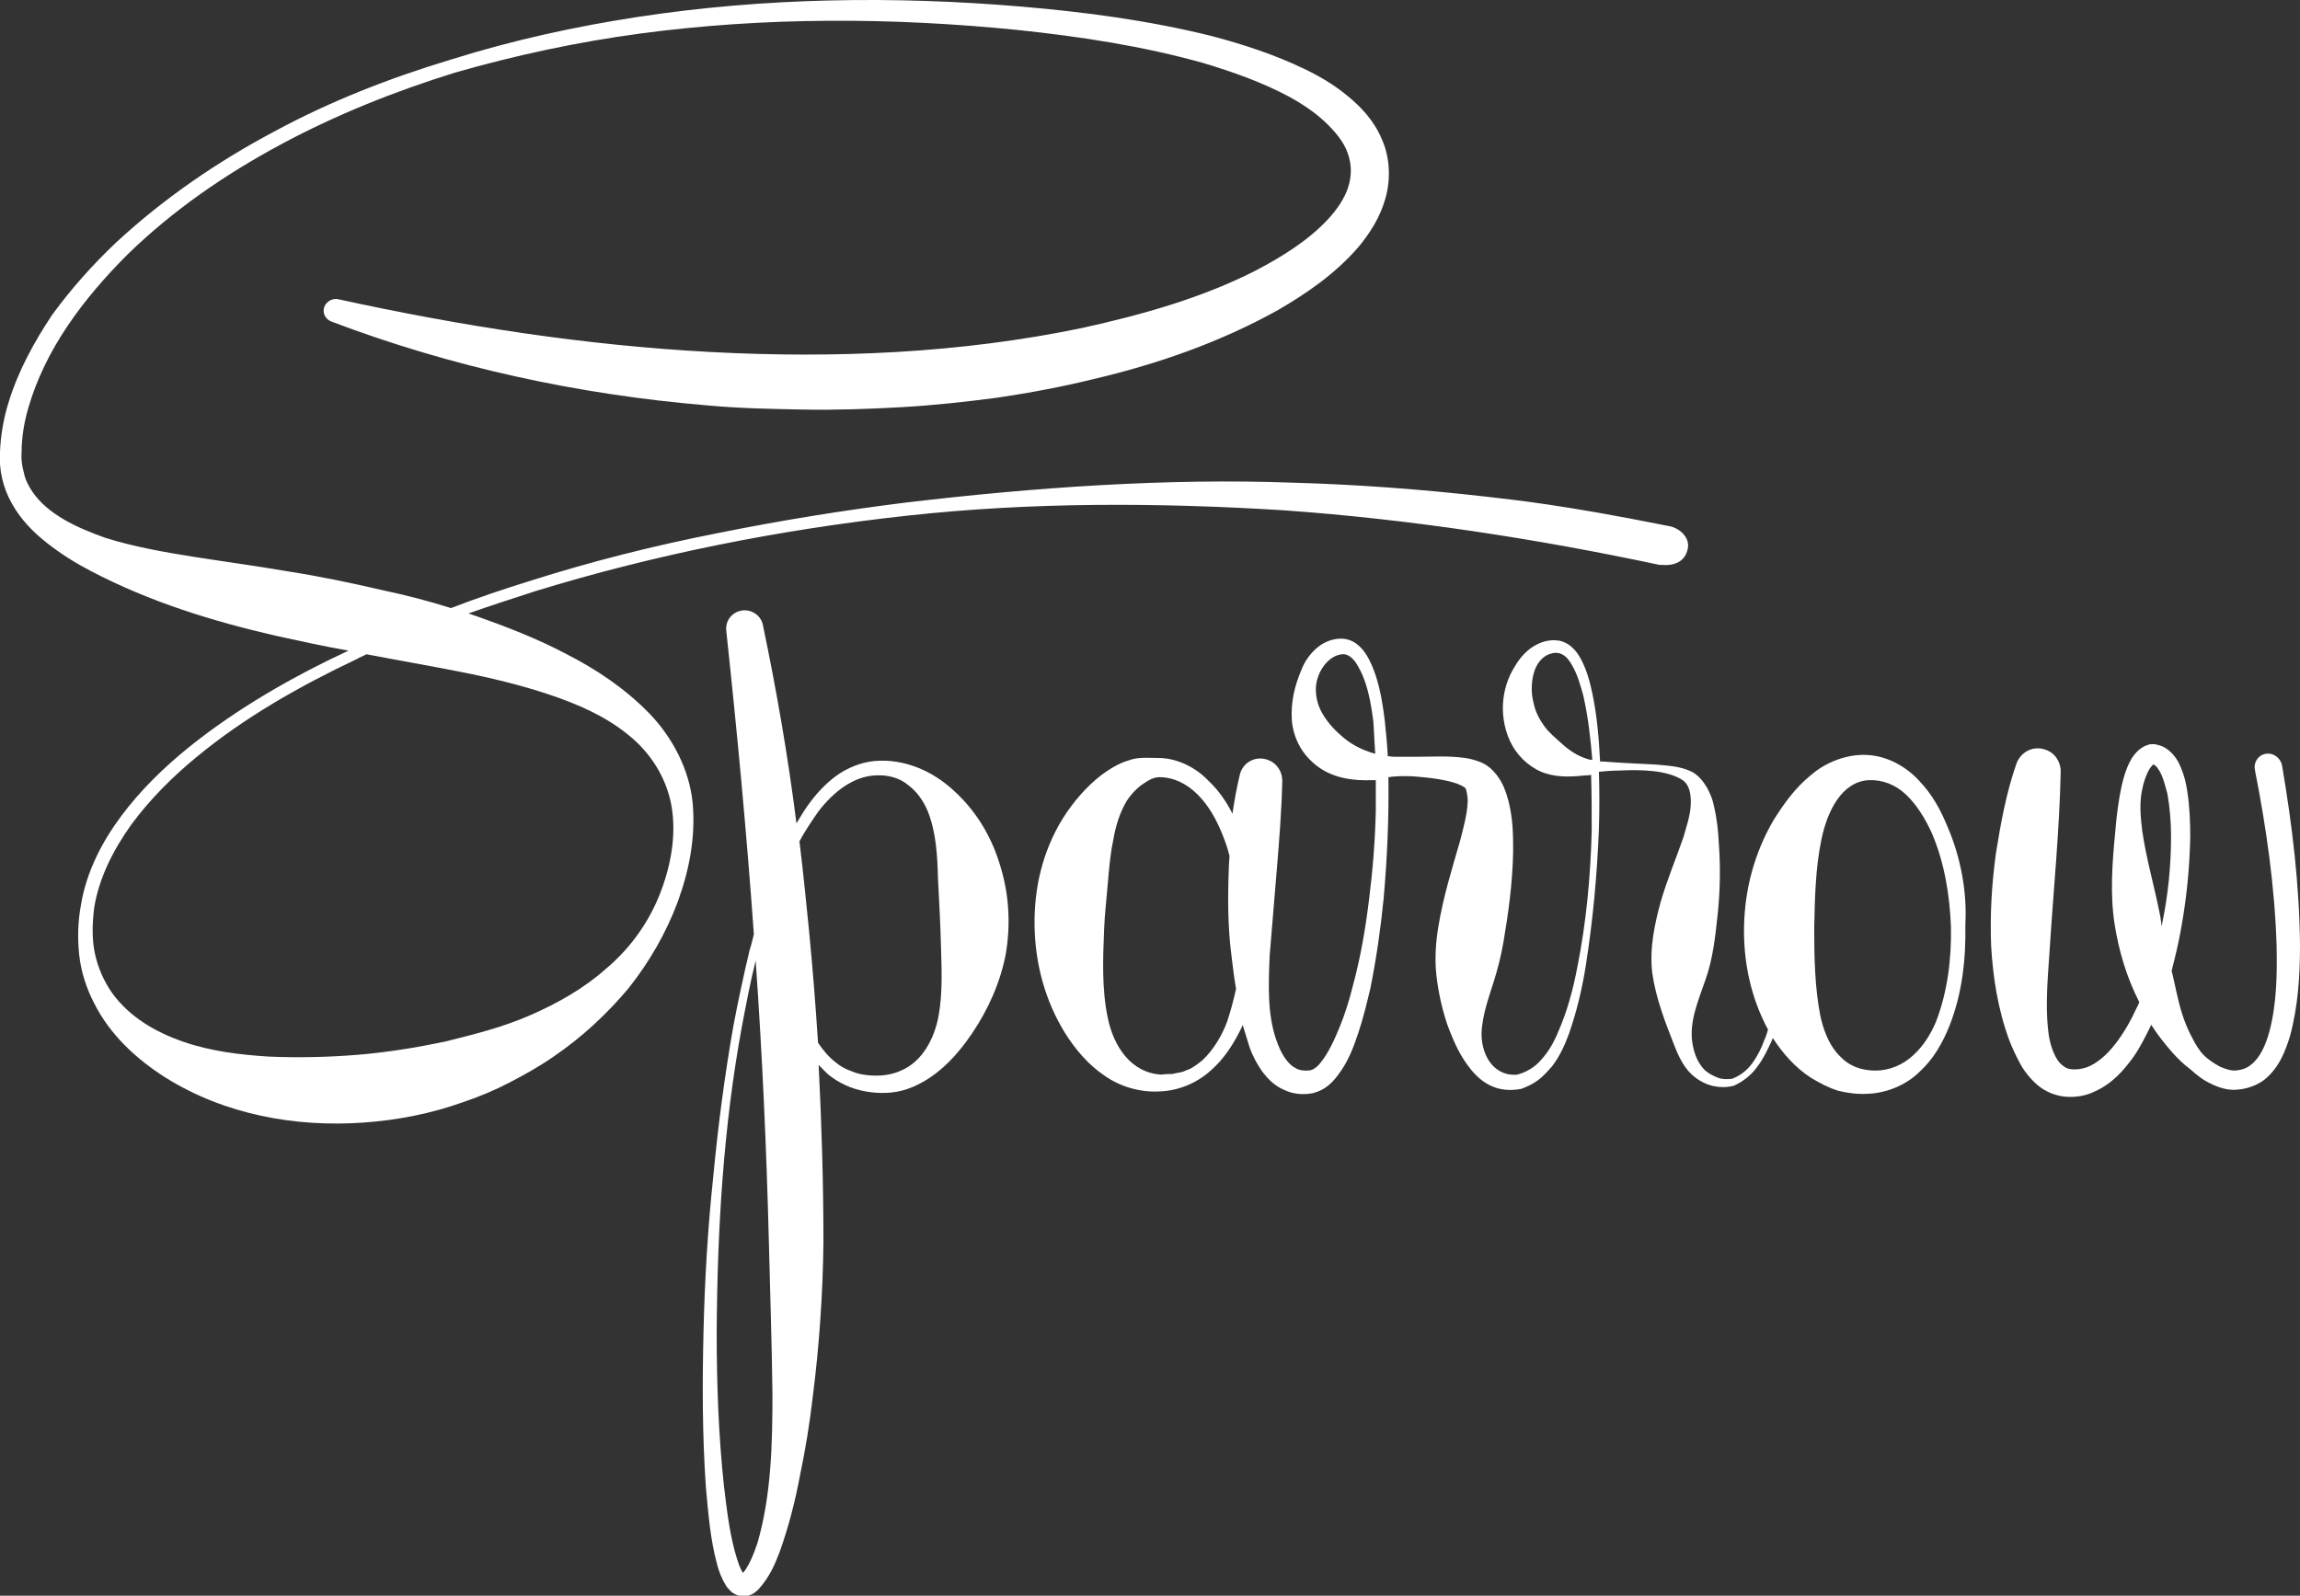<?xml version="1.0" encoding="utf-8"?>
<!-- Generator: Adobe Illustrator 23.0.1, SVG Export Plug-In . SVG Version: 6.00 Build 0)  -->
<svg version="1.1" id="Layer_1" xmlns="http://www.w3.org/2000/svg" xmlns:xlink="http://www.w3.org/1999/xlink" x="0px" y="0px"
	 viewBox="0 0 383.5 266.1" style="enable-background:new 0 0 383.5 266.1;" xml:space="preserve">
<rect x="0" y="0" width="383.5" height="266.1" fill="#333333" stroke="none"/>
<g fill="#FFFFFF">
	<path d="M108.2,118.9c-4-4.1-8.8-7.3-13.7-9.8c-4.9-2.6-10.1-4.6-15.2-6.4c-0.4-0.1-0.8-0.3-1.2-0.4c3.7-1.3,7.4-2.5,11.1-3.7
		c20.2-6.2,41-10.3,62-12.6c21-2.3,41.9-2.2,62.9-0.9c21,1.5,41.9,4.7,62.6,9.1c0.1,0,0.1,0,0.2,0c2.3,0.2,4-0.5,4.5-2.6
		c0.5-2.1-1.6-3.7-3.3-3.9l0,0c-17.4-3.5-25.3-4.3-30.5-4.9c-10.6-1.2-21.2-2-31.8-2.3c-21.3-0.8-43.6,0.8-64.7,3.3
		c-10.5,1.3-21,3-31.4,5.1C109,91,98.7,93.6,88.6,96.8c-4.5,1.4-9,2.9-13.4,4.6c-3.8-1.2-7.7-2.2-11.5-3c-5.2-1.2-10.4-2.3-15.6-3.1
		c-5.2-0.9-10.4-1.6-15.5-2.4c-5.1-0.8-10.2-1.7-15-3.2C12.8,88,8,85.8,5.4,82c-0.6-0.9-1.2-2-1.4-3.1c-0.3-1.1-0.5-2.2-0.4-3.4
		c0-2.5,0.4-5,1.1-7.4c1.4-4.9,3.7-9.5,6.6-13.8c2.9-4.3,6.3-8.2,10-11.9c7.5-7.3,16.2-13.3,25.5-18.3c9.3-5,19.1-8.9,29.1-12
		C86,9.2,96.3,7,106.7,5.6c20.9-2.8,42.1-2.7,63-0.6c10.5,1.1,20.9,2.7,30.9,5.5c5,1.5,9.8,3.2,14.3,5.6c2.2,1.2,4.3,2.6,6,4.2
		c1.7,1.6,3.2,3.4,3.8,5.2c0.7,1.9,0.7,3.8,0.1,5.7c-0.6,1.9-1.9,3.8-3.5,5.5c-3.2,3.4-7.5,6.1-11.9,8.4c-9,4.6-19,7.4-29,9.6
		c-20.2,4.2-41.2,5.1-61.9,4c-20.8-1.1-41.5-4.3-62.1-8.8c-0.9-0.2-1.9,0.3-2.3,1.2c-0.4,1,0.1,2.1,1.1,2.5
		c20,7.6,41.2,12.2,62.7,14c5.4,0.5,10.8,0.6,16.2,0.7c5.4,0.1,10.8-0.1,16.2-0.4c5.4-0.3,10.8-0.9,16.1-1.6
		c5.4-0.8,10.7-1.8,16-3.1c10.6-2.5,21-6.1,30.7-11.5c4.8-2.8,9.5-6,13.4-10.5c1.9-2.3,3.6-4.9,4.5-8.1c0.9-3.1,0.8-6.8-0.6-9.9
		c-1.3-3.1-3.5-5.4-5.7-7.2c-2.3-1.9-4.7-3.3-7.2-4.5c-5-2.4-10.2-4.1-15.5-5.5c-10.5-2.6-21.1-4-31.7-4.9
		c-21.2-1.8-42.7-1.5-63.8,1.7c-10.5,1.6-21,3.9-31.2,7.1C65,13,55,16.9,45.6,22c-9.4,5-18.3,11.1-26.2,18.4
		c-3.9,3.7-7.5,7.7-10.7,12.1C5.7,57,3,61.9,1.4,67.2c-0.8,2.6-1.3,5.4-1.4,8.2c-0.2,2.9,0.5,6,2,8.6c1.5,2.7,3.6,4.8,5.9,6.6
		c2.3,1.8,4.7,3.3,7.2,4.6c9.9,5.2,20.4,8.4,30.8,10.8c4.1,0.9,8.2,1.8,12.2,2.5c-9.4,4.4-18.5,9.6-26.6,16.1
		c-4.2,3.4-8.1,7.2-11.3,11.5c-3.2,4.3-5.8,9.3-6.7,14.8c-0.5,2.7-0.6,5.5-0.3,8.3c0.3,2.8,1.2,5.6,2.5,8.1c2.6,5.2,7,9.3,11.9,12.4
		c9.9,6.2,21.7,8.3,33,7.5c5.7-0.4,11.3-1.5,16.6-3.4c2.7-0.9,5.3-2,7.8-3.3c2.5-1.3,5-2.7,7.3-4.3c4.7-3.2,8.9-7.1,12.5-11.4
		c3.5-4.4,6.3-9.3,8.2-14.4c1.9-5.2,3-10.7,2.5-16.4C115,128.5,112.2,123,108.2,118.9z M109.9,149.4c-1.9,4.7-5,8.9-8.8,12.1
		c-3.7,3.3-8.1,5.8-12.7,7.8c-2.3,1-4.6,1.8-7,2.5c-2.4,0.7-4.8,1.3-7.2,1.9c-4.8,1-9.7,1.8-14.6,2.2c-4.9,0.4-9.8,0.5-14.7,0.3
		c-4.9-0.3-9.8-0.9-14.4-2.5c-4.6-1.6-8.9-4.1-11.8-8.1c-1.4-2-2.4-4.3-2.9-6.7c-0.5-2.4-0.4-5-0.1-7.5c0.8-5,3.2-9.7,6.2-13.9
		c3.1-4.2,6.8-7.9,10.8-11.2c8.1-6.7,17.3-11.9,26.8-16.4c0.5-0.3,1.1-0.5,1.6-0.8c5.2,1,10.4,1.9,15.5,2.9c5.1,1,10.1,2.2,14.9,3.8
		c4.8,1.6,9.4,3.6,13.2,6.7c3.8,3,6.5,7.3,7.3,12.1C112.8,139.5,111.8,144.7,109.9,149.4z"/>
	<path d="M159.2,132c-1.8-1.7-3.9-3.1-6.2-4c-2.3-0.9-4.7-1.3-7.1-1.1c-2.4,0.2-4.7,1.2-6.5,2.5c-1.9,1.4-3.4,3.1-4.7,4.9
		c-0.7,1-1.3,2-1.9,3c-1.4-11.1-3.3-22.1-5.6-33.1c-0.3-1.5-1.8-2.6-3.4-2.4c-1.7,0.2-2.9,1.7-2.7,3.4l0,0
		c1.8,16.8,3.4,33.7,4.6,50.6c-0.2,0.8-0.4,1.7-0.7,2.6c-1,4.2-1.9,8.4-2.7,12.6c-1.5,8.5-2.6,17-3.4,25.5
		c-0.9,8.5-1.4,17.1-1.6,25.7c-0.2,8.6-0.2,17.2,0.4,25.8c0.4,4.3,0.7,8.6,1.9,13c0.3,1.1,0.7,2.2,1.5,3.5c0.2,0.3,0.5,0.6,0.9,1
		c0.4,0.3,1,0.6,1.7,0.7c0.7,0.1,1.4-0.2,1.8-0.4c0.5-0.3,0.8-0.6,1-0.8c1.8-2,2.7-4.1,3.5-6.2c1.5-4.2,2.6-8.5,3.4-12.8
		c0.9-4.3,1.6-8.6,2.1-12.9c1.1-8.6,1.7-17.3,1.8-25.9c0-9.9-0.3-19.7-0.8-29.6c0.5,0.5,1,1,1.5,1.5c1.8,1.5,4,2.5,6.3,2.9
		c2.2,0.4,4.7,0.4,7-0.4c4.6-1.6,8.1-5.3,10.8-9.3c2.7-4,4.7-8.5,5.6-13.2c0.8-4.7,0.6-9.6-0.8-14.3
		C165.5,139.8,162.9,135.4,159.2,132z M126.3,257.3c-0.6,1.8-1.4,3.8-2.4,5c-0.4-0.5-0.7-1.4-1-2.3c-1.2-3.8-1.7-8.1-2.2-12.3
		c-0.9-8.4-1.2-17-1.2-25.5c0.1-17.1,1.1-34.2,4.2-51c0.7-3.7,1.4-7.4,2.3-11c1.1,15.6,1.8,31.2,2.2,46.8c0.2,8.5,0.5,17,0.6,25.4
		C128.8,240.8,128.6,249.4,126.3,257.3z M156.5,169.4c-0.7,3.8-2.7,7.6-6.2,9.1c-1.7,0.8-3.6,1-5.6,0.8c-1-0.1-1.9-0.3-2.8-0.7
		c-0.9-0.3-1.8-0.8-2.5-1.4c-1.2-0.9-2.1-2-3-3.3c-0.4-6.2-0.9-12.5-1.5-18.7c-0.5-5-1-10-1.6-14.9c0.9-1.7,2-3.3,3.1-4.9
		c2.5-3.3,5.9-6,9.7-6.1c1.9-0.1,3.9,0.4,5.3,1.6c1.5,1.1,2.6,2.7,3.3,4.4c1.4,3.5,1.6,7.4,1.7,11.2c0.2,3.8,0.4,7.5,0.5,11.3
		C157,161.6,157.2,165.5,156.5,169.4z"/>
	<path d="M324.7,137.8c-1.1-2.7-2.5-5.3-4.7-7.6c-2.1-2.3-5.2-4.1-8.6-4.3c-3.4-0.2-7,1.2-9.5,3.4c-2.6,2.1-4.5,4.8-6.2,7.5
		c-3.2,5.5-4.8,11.6-4.9,17.8c-0.1,5.8,1.1,11.7,4,17.1c-0.2,0.6-0.3,1.1-0.6,1.7c-0.5,1.4-1.2,2.8-2.1,4c-0.9,1.2-2,2-3.3,2.5
		c-0.8,0.1-1.7,0.1-2.4-0.2c-0.8-0.3-1.5-0.7-2.1-1.2c-1.2-1.2-1.8-2.7-2.1-4.5c-0.6-3.6,1-7.2,2.2-10.7c1.2-3.4,1.6-7,2-10.8
		c0.4-3.8,0.5-7.7,0.2-11.8c-0.1-2-0.3-4.1-0.8-6.2c-0.2-1.1-0.6-2.1-1.2-3.2c-0.6-1-1.4-2-2.5-2.6c-2.1-1-4.1-1-6-1.2l-5.8-0.3
		l-2.9-0.2c-0.2,0-0.4,0-0.6,0c-0.2-3.8-0.5-7.6-1.3-11.4c-0.4-1.9-0.9-3.8-1.9-5.7c-0.5-0.9-1.1-1.8-2.2-2.5
		c-0.5-0.3-1.2-0.6-1.8-0.6c-0.6-0.1-1.2,0-1.8,0.1c-2.4,0.6-4.1,2.3-5.2,4.2c-1.2,1.9-1.9,4.1-2,6.4c-0.1,2.3,0.4,4.8,1.6,6.9
		c1.2,2.1,3.3,3.9,5.6,4.6c2.3,0.7,4.6,0.5,6.6,0.3c0.3,0,0.6,0,0.9-0.1c0.1,3.1,0.1,6.3,0.1,9.4c-0.2,7.6-0.9,15.2-2.4,22.7
		c-0.7,3.7-1.7,7.4-3.2,10.8c-0.7,1.7-1.6,3.3-2.8,4.6c-1.1,1.3-2.5,2.1-4,2.5c-2,0.2-3.7-0.7-4.8-2.4c-1.1-1.8-1.4-4-1-6.2
		c0.3-2.2,1.1-4.5,1.8-6.7c0.7-2.2,1.3-4.5,1.7-6.9c0.8-4.7,1.5-9.7,1.6-15c0-2.7,0-5.4-0.8-8.5c-0.4-1.5-1-3.3-2.4-4.8
		c-0.7-0.8-1.6-1.4-2.5-1.7c-0.8-0.3-1.6-0.5-2.3-0.6c-2.9-0.4-5.4-0.2-8-0.2c-1.3,0-2.5,0-3.8,0c-0.4,0-0.8-0.1-1.1-0.1
		c-0.1-2-0.3-3.9-0.5-5.9c-0.3-2.5-0.7-5-1.5-7.5c-0.4-1.2-0.9-2.5-1.7-3.7c-0.4-0.6-0.9-1.2-1.6-1.7c-0.7-0.5-1.6-0.8-2.5-0.8
		c-1.6,0-3.1,0.7-4.2,1.7c-1.1,1-1.9,2.2-2.4,3.5c-1.1,2.6-1.8,5.3-1.6,8.4c0.1,1.5,0.6,3.1,1.4,4.5c0.8,1.4,2,2.6,3.3,3.5
		c2.7,1.8,5.9,2.1,8.6,2c0.2,0,0.4,0,0.7,0c0,1.7,0,3.3,0,5c-0.1,4.9-0.5,9.9-1.1,14.7c-0.6,4.9-1.4,9.7-2.7,14.5
		c-0.6,2.4-1.3,4.7-2.2,6.9c-0.9,2.2-1.9,4.4-3.2,6c-0.6,0.8-1.4,1.3-1.9,1.3c-0.8,0.1-1.7,0-2.3-0.4c-1.4-0.7-2.5-2.6-3.2-4.7
		c-1.5-4.3-1.3-9.2-1.1-14l1.2-14.5c0.4-4.8,0.8-9.8,0.9-14.6l0-0.1c0-1.7-1.1-3.2-2.8-3.6c-1.9-0.5-3.9,0.7-4.3,2.7
		c-0.5,2.1-0.9,4.3-1.2,6.4c-1-2-2.3-3.9-4-5.5c-2.1-2.2-5.2-3.8-8.4-3.8c-1.6,0-3.3-0.2-4.9,0.4c-1.7,0.5-3.1,1.4-4.5,2.4
		c-2.6,2-4.8,4.6-6.5,7.3c-3.4,5.5-4.8,11.7-4.7,17.9c0.1,6.2,1.7,12.4,5.1,17.9c1.7,2.7,3.9,5.3,6.6,7.1c2.7,1.9,6.1,2.8,9.2,2.6
		c3.1-0.1,6.2-1.4,8.5-3.5c2.3-2,3.9-4.6,5.2-7.3c0-0.1,0.1-0.2,0.1-0.3c0.4,1.3,0.8,2.6,1.2,3.9c0.5,1.3,1.1,2.5,2,3.8
		c0.9,1.2,2,2.4,3.6,3.1c1.6,0.8,3.3,0.9,4.9,0.6c2-0.5,3.2-1.7,4.1-2.9c1.8-2.3,2.7-4.8,3.5-7.2c0.8-2.4,1.4-4.9,2-7.4
		c1-5,1.7-9.9,2.2-14.9c0.6-6.7,0.9-13.5,0.8-20.3c0.3,0,0.6-0.1,0.9-0.1c1.2-0.1,2.5-0.1,3.7,0c2.4,0.2,4.9,0.5,6.9,1.2
		c0.5,0.2,0.9,0.4,1.2,0.6c0.2,0.2,0.3,0.4,0.3,0.6c0.1,0.4,0.3,1.2,0.2,2.1c-0.1,1.9-0.7,4.1-1.3,6.4c-1.3,4.5-2.8,9.3-3.6,14.3
		c-0.4,2.5-0.6,5.2-0.3,7.9c0.3,2.7,0.9,5.5,1.8,8.2c1,2.7,2.1,5.3,4,7.6c0.9,1.1,2.1,2.2,3.6,2.8c1.4,0.6,3.1,0.7,4.6,0.4l0.1,0
		l0,0c1.1-0.4,2.1-0.9,2.9-1.5c0.9-0.7,1.6-1.5,2.3-2.3c1.3-1.7,2.1-3.5,2.8-5.4c1.3-3.7,2.2-7.5,2.8-11.3
		c1.2-7.6,1.9-15.2,2.2-22.9c0.1-3.2,0.1-6.4,0-9.5c1.1-0.1,2.2-0.2,3.4-0.2c1.9-0.1,3.8-0.1,5.7,0.1c1.8,0.2,3.8,0.7,5,1.6
		c1.1,0.9,1.3,2.5,1.2,4.2c-0.1,1.7-0.7,3.4-1.2,5.2c-1.2,3.5-2.7,7-3.8,10.8c-1,3.7-1.9,7.7-1.4,11.9c0.6,4.2,2.2,8.3,3.7,12.1
		c0.7,1.8,1.7,4,3.5,5.3c1.8,1.4,4.1,1.9,6.2,1.4l0.1,0l0,0c1.6-0.7,3-1.8,4-3.2c1-1.3,1.7-2.8,2.4-4.3c0.1-0.2,0.1-0.3,0.2-0.5
		c1.6,2.5,3.7,4.9,6.3,6.6c1.5,0.9,3,1.7,4.6,2.2c1.6,0.4,3.3,0.6,4.9,0.5c3.2-0.1,6.5-1.5,8.7-3.7c2.3-2.1,3.8-4.8,4.9-7.5
		c2.2-5.5,2.8-11.3,2.7-17C328,148.9,327,143.1,324.7,137.8z M204.6,170.4c-0.9,2.4-2.3,4.7-4.1,6.4c-0.5,0.4-1,0.8-1.5,1.1
		c-0.5,0.4-1.1,0.5-1.7,0.8c-0.6,0.2-1.2,0.2-1.8,0.4c-0.6,0-1.2,0-1.8,0.1c-2.5-0.1-4.6-1.3-6.1-3.1c-1.5-1.8-2.4-4-2.9-6.4
		c-1-4.8-0.8-9.8-0.6-14.8c0.1-2.5,0.4-4.9,0.6-7.4c0.2-2.4,0.4-4.9,0.9-7.3c0.4-2.4,1.1-4.7,2.3-6.7c0.6-0.9,1.4-1.8,2.3-2.5
		c0.9-0.6,1.9-1.4,3.1-1.4c2.4,0,4.6,1.1,6.4,2.9c1.8,1.8,3.1,4.1,4.1,6.6c0.5,1.2,0.9,2.4,1.2,3.6c0,0.6-0.1,1.3-0.1,1.9
		c-0.2,5.1-0.2,10.2,0.5,15.3c0.2,1.7,0.4,3.3,0.7,5C205.7,166.7,205.2,168.6,204.6,170.4z M229.3,125.7c-2.2-0.6-4-1.6-5.3-2.7
		c-1.3-1.1-2.5-2.3-3.5-4c-1-1.7-1.5-4.1-0.7-6.2c0.7-2,2.4-3.7,4.2-3.7c0.7,0,1.4,0.5,2,1.3c0.6,0.9,1.1,1.9,1.5,3
		c0.8,2.2,1.2,4.6,1.5,7C229.1,122.2,229.2,124,229.3,125.7C229.3,125.7,229.3,125.7,229.3,125.7z M264.8,126.6
		c-1.8-0.5-3.3-1.6-4.4-2.6c-1.1-1-2.1-1.8-2.9-2.9c-0.8-1.1-1.5-2.4-1.8-3.9c-0.4-1.5-0.4-3.2,0-4.8c0.4-1.6,1.4-3,2.9-3.4
		c0.3-0.1,0.8-0.2,1.1-0.1c0.3,0,0.6,0.1,0.9,0.3c0.6,0.3,1.1,1,1.5,1.7c0.9,1.5,1.4,3.3,1.9,5.1c0.8,3.5,1.2,7.1,1.5,10.7
		C265.2,126.7,265,126.7,264.8,126.6z M322.8,170.4c-1,2.4-2.5,4.6-4.4,6.1c-1.9,1.5-4.2,2.2-6.5,2c-1.2-0.1-2.3-0.4-3.2-0.9
		c-1-0.5-1.8-1.3-2.5-2.1c-1.4-1.7-2.2-3.9-2.7-6.2c-0.9-4.7-1-9.6-1-14.5c0.1-4.9,0.2-10,1.2-14.8c0.5-2.4,1.3-4.7,2.6-6.6
		c1.3-1.9,3.1-3.2,5.3-3.3c2.2-0.1,4.4,0.7,6.2,2.4c1.8,1.7,3.2,4,4.3,6.4c2.1,4.9,3,10.3,3.2,15.7
		C325.4,160,324.7,165.5,322.8,170.4z"/>
	<path d="M380.5,127.6C380.5,127.6,380.5,127.6,380.5,127.6c-0.3-1.3-1.5-2.1-2.7-1.9c-1.3,0.2-2.1,1.5-1.8,2.7l0,0.1
		c1.9,9.6,3.3,19.5,3.6,29.2c0.1,4.9,0,9.8-1.2,14.3c-0.6,2.2-1.5,4.3-3,5.5c-0.7,0.6-1.5,0.9-2.5,1c-0.9,0.1-1.7-0.2-2.7-0.6
		c-0.9-0.5-1.9-1.1-2.7-1.9c-0.8-0.8-1.4-1.8-1.9-2.8c-1.1-2-1.9-4.3-2.4-6.5c-0.4-1.6-0.7-3.2-1.1-4.8c0.6-2.4,1.2-4.8,1.6-7.2
		c0.9-5,1.4-10,1.5-15.1c0-2.6-0.1-5.1-0.5-7.7c-0.2-1.3-0.5-2.6-1.1-4c-0.3-0.7-0.6-1.3-1.2-2c-0.5-0.6-1.3-1.3-2.3-1.6
		c-0.3-0.1-0.5-0.1-0.8-0.2l-0.4,0c-0.1,0-0.6,0-0.7,0.1c-0.7,0.2-1.1,0.5-1.5,0.8c-0.7,0.6-1.2,1.3-1.5,1.9c-0.7,1.3-1.1,2.7-1.4,4
		c-0.6,2.7-0.9,5.3-1.1,7.8c-0.5,5.1-0.9,10.4-0.1,15.5c0.7,4.4,2,8.8,4.1,12.9c-0.1,0.3-0.2,0.6-0.4,0.9c-1,2.2-2.2,4.3-3.6,6.1
		c-1.4,1.8-3.1,3.3-4.8,3.9c-0.9,0.3-1.8,0.4-2.6,0.3c-0.8-0.1-1.3-0.5-1.9-1.1c-1-1.2-1.7-3.3-1.9-5.5c-0.5-4.4,0-9.2,0.3-13.9
		c0.6-9.5,1.6-19.3,1.8-29.1l0-0.1c0-1.6-1-3.1-2.6-3.6c-2-0.7-4.1,0.4-4.8,2.4c-1.7,4.9-2.6,9.9-3.4,14.9c-0.7,5.1-1,10.2-0.8,15.4
		c0.3,5.2,1.1,10.5,3,15.7c0.5,1.3,1.1,2.6,1.8,3.9c0.7,1.3,1.7,2.6,3,3.7c1.3,1.1,3.1,1.8,4.8,1.9c1.7,0.1,3.3-0.2,4.7-0.9
		c2.9-1.3,4.8-3.5,6.4-5.7c1.2-1.7,2.1-3.6,3-5.4c1,1.6,2.2,3.1,3.5,4.6c0.9,1,1.9,2,3,2.8c1,0.9,2.1,1.8,3.4,2.4
		c0.6,0.3,1.3,0.6,2.1,0.8c0.7,0.2,1.7,0.3,2.4,0.2c1.5-0.1,3.2-0.7,4.4-1.6c2.5-2,3.5-4.7,4.3-7.2c1.4-5.1,1.7-10.3,1.7-15.3
		C383.4,147.5,382.2,137.6,380.5,127.6z M358.8,127.4L358.8,127.4C358.8,127.4,358.8,127.4,358.8,127.4z M360.2,152.8
		c-0.9-4.7-2.3-9.4-3-14.2c-0.3-2.4-0.5-4.8,0-7c0.2-1.1,0.6-2.2,1-3c0.2-0.4,0.5-0.8,0.7-1c0,0,0.1-0.1,0.1-0.1c0,0,0,0,0,0
		c0.4,0,1,0.8,1.4,1.7c0.4,0.9,0.7,2.1,1,3.2c0.4,2.3,0.6,4.7,0.6,7.1c0,4.9-0.5,9.8-1.5,14.6c0,0.1-0.1,0.3-0.1,0.4
		C360.4,154,360.3,153.4,360.2,152.8z"/>
</g>
</svg>
